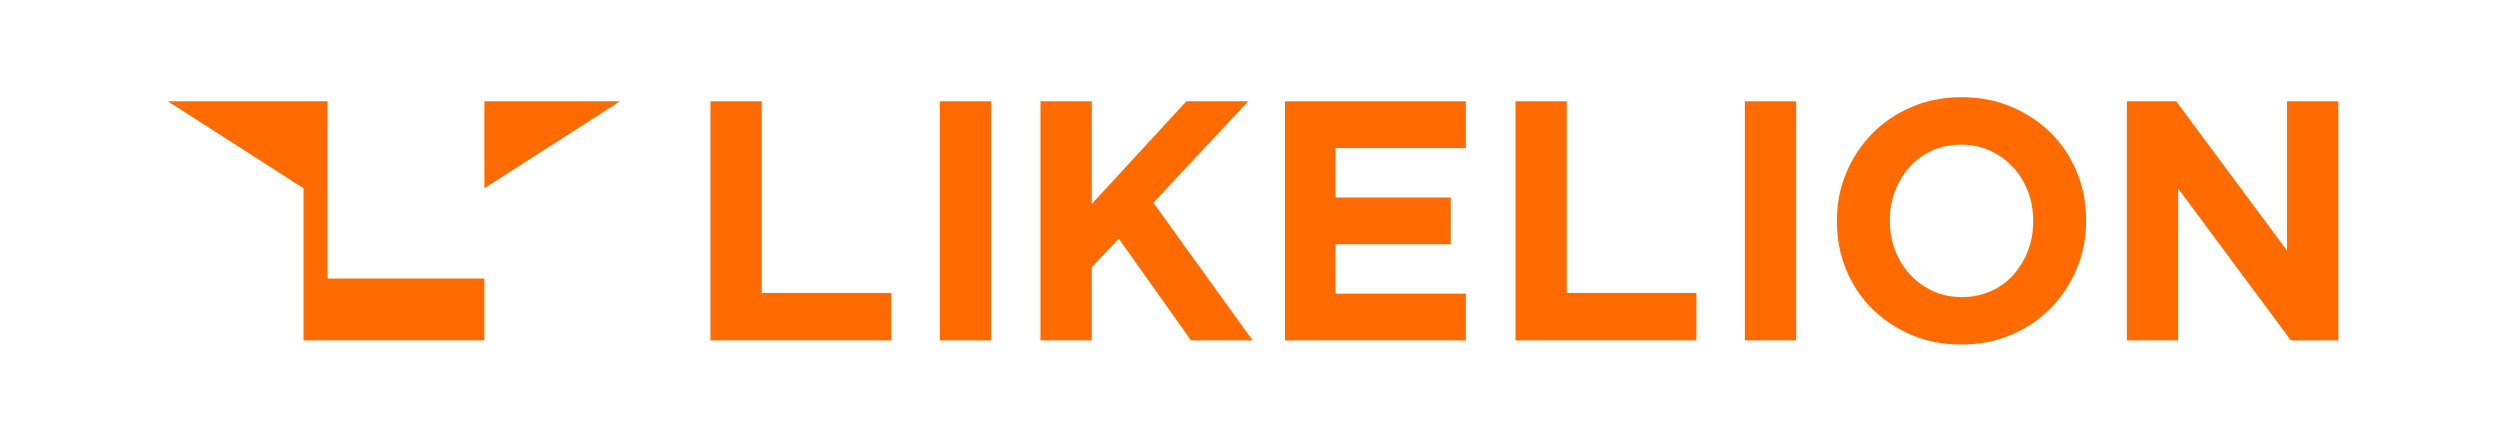<svg width="283" height="50" viewBox="0 0 283 50" fill="none" xmlns="http://www.w3.org/2000/svg">
<path d="M222.081 11C224.13 11 226.012 11.368 227.731 12.103C229.448 12.836 230.935 13.83 232.187 15.08C233.437 16.331 234.41 17.801 235.106 19.489H235.105C235.799 21.177 236.148 22.99 236.148 24.923V25.001C236.148 26.934 235.792 28.747 235.086 30.435C234.377 32.124 233.398 33.606 232.147 34.883C230.896 36.158 229.405 37.164 227.672 37.899C225.941 38.633 224.052 39 222.004 39C219.956 39 218.073 38.633 216.354 37.899C214.637 37.164 213.151 36.172 211.9 34.922C210.649 33.671 209.675 32.201 208.981 30.513C208.286 28.825 207.938 27.012 207.938 25.079V25.001C207.938 23.068 208.292 21.255 208.999 19.567C209.708 17.877 210.687 16.396 211.938 15.119C213.19 13.842 214.681 12.836 216.412 12.103C218.143 11.367 220.033 11 222.081 11ZM86.23 11.466V33.16H100.901V38.535H80.426V11.466H86.23ZM112.195 11.466V38.533H106.389V11.466H112.195ZM123.589 11.466V23.082L134.294 11.466H141.307L130.564 22.95L141.798 38.535H134.824L126.644 27.01L123.589 30.259V38.535H117.783V11.466H123.589ZM165.935 11.466V16.762H151.189V22.35H164.23V27.649H151.189V33.237H165.935V38.533H145.459V11.466H165.935ZM37.087 31.533H54.831V38.533H34.356V21.308L19 11.466H37.087V31.533ZM177.36 33.159H192.031V38.533H171.556V11.466H177.36V33.159ZM203.325 11.466V38.533H197.519V11.466H203.325ZM246.349 11.464L246.568 11.759L258.894 28.372V11.466H264.7V38.533H259.332L258.894 37.943L246.568 21.345V38.533H240.762V11.464H246.349ZM222.007 16.372C220.802 16.372 219.707 16.596 218.72 17.04C217.733 17.485 216.887 18.1 216.183 18.883C215.477 19.668 214.927 20.577 214.529 21.609C214.132 22.643 213.933 23.749 213.933 24.925V25.003C213.933 26.179 214.132 27.29 214.529 28.335C214.927 29.382 215.49 30.297 216.22 31.081C216.949 31.866 217.811 32.488 218.796 32.944C219.783 33.402 220.905 33.63 222.083 33.63C223.262 33.63 224.353 33.407 225.352 32.963C226.351 32.518 227.201 31.904 227.907 31.12C228.612 30.335 229.164 29.427 229.561 28.395C229.958 27.362 230.156 26.255 230.156 25.079L230.161 25.08V25.003C230.161 23.827 229.961 22.714 229.565 21.668C229.166 20.623 228.603 19.706 227.872 18.922C227.142 18.138 226.277 17.516 225.277 17.06C224.276 16.602 223.213 16.372 222.007 16.372ZM70.187 11.466L54.831 21.308V11.466H70.187Z" fill="#FF6B00"/>
</svg>
